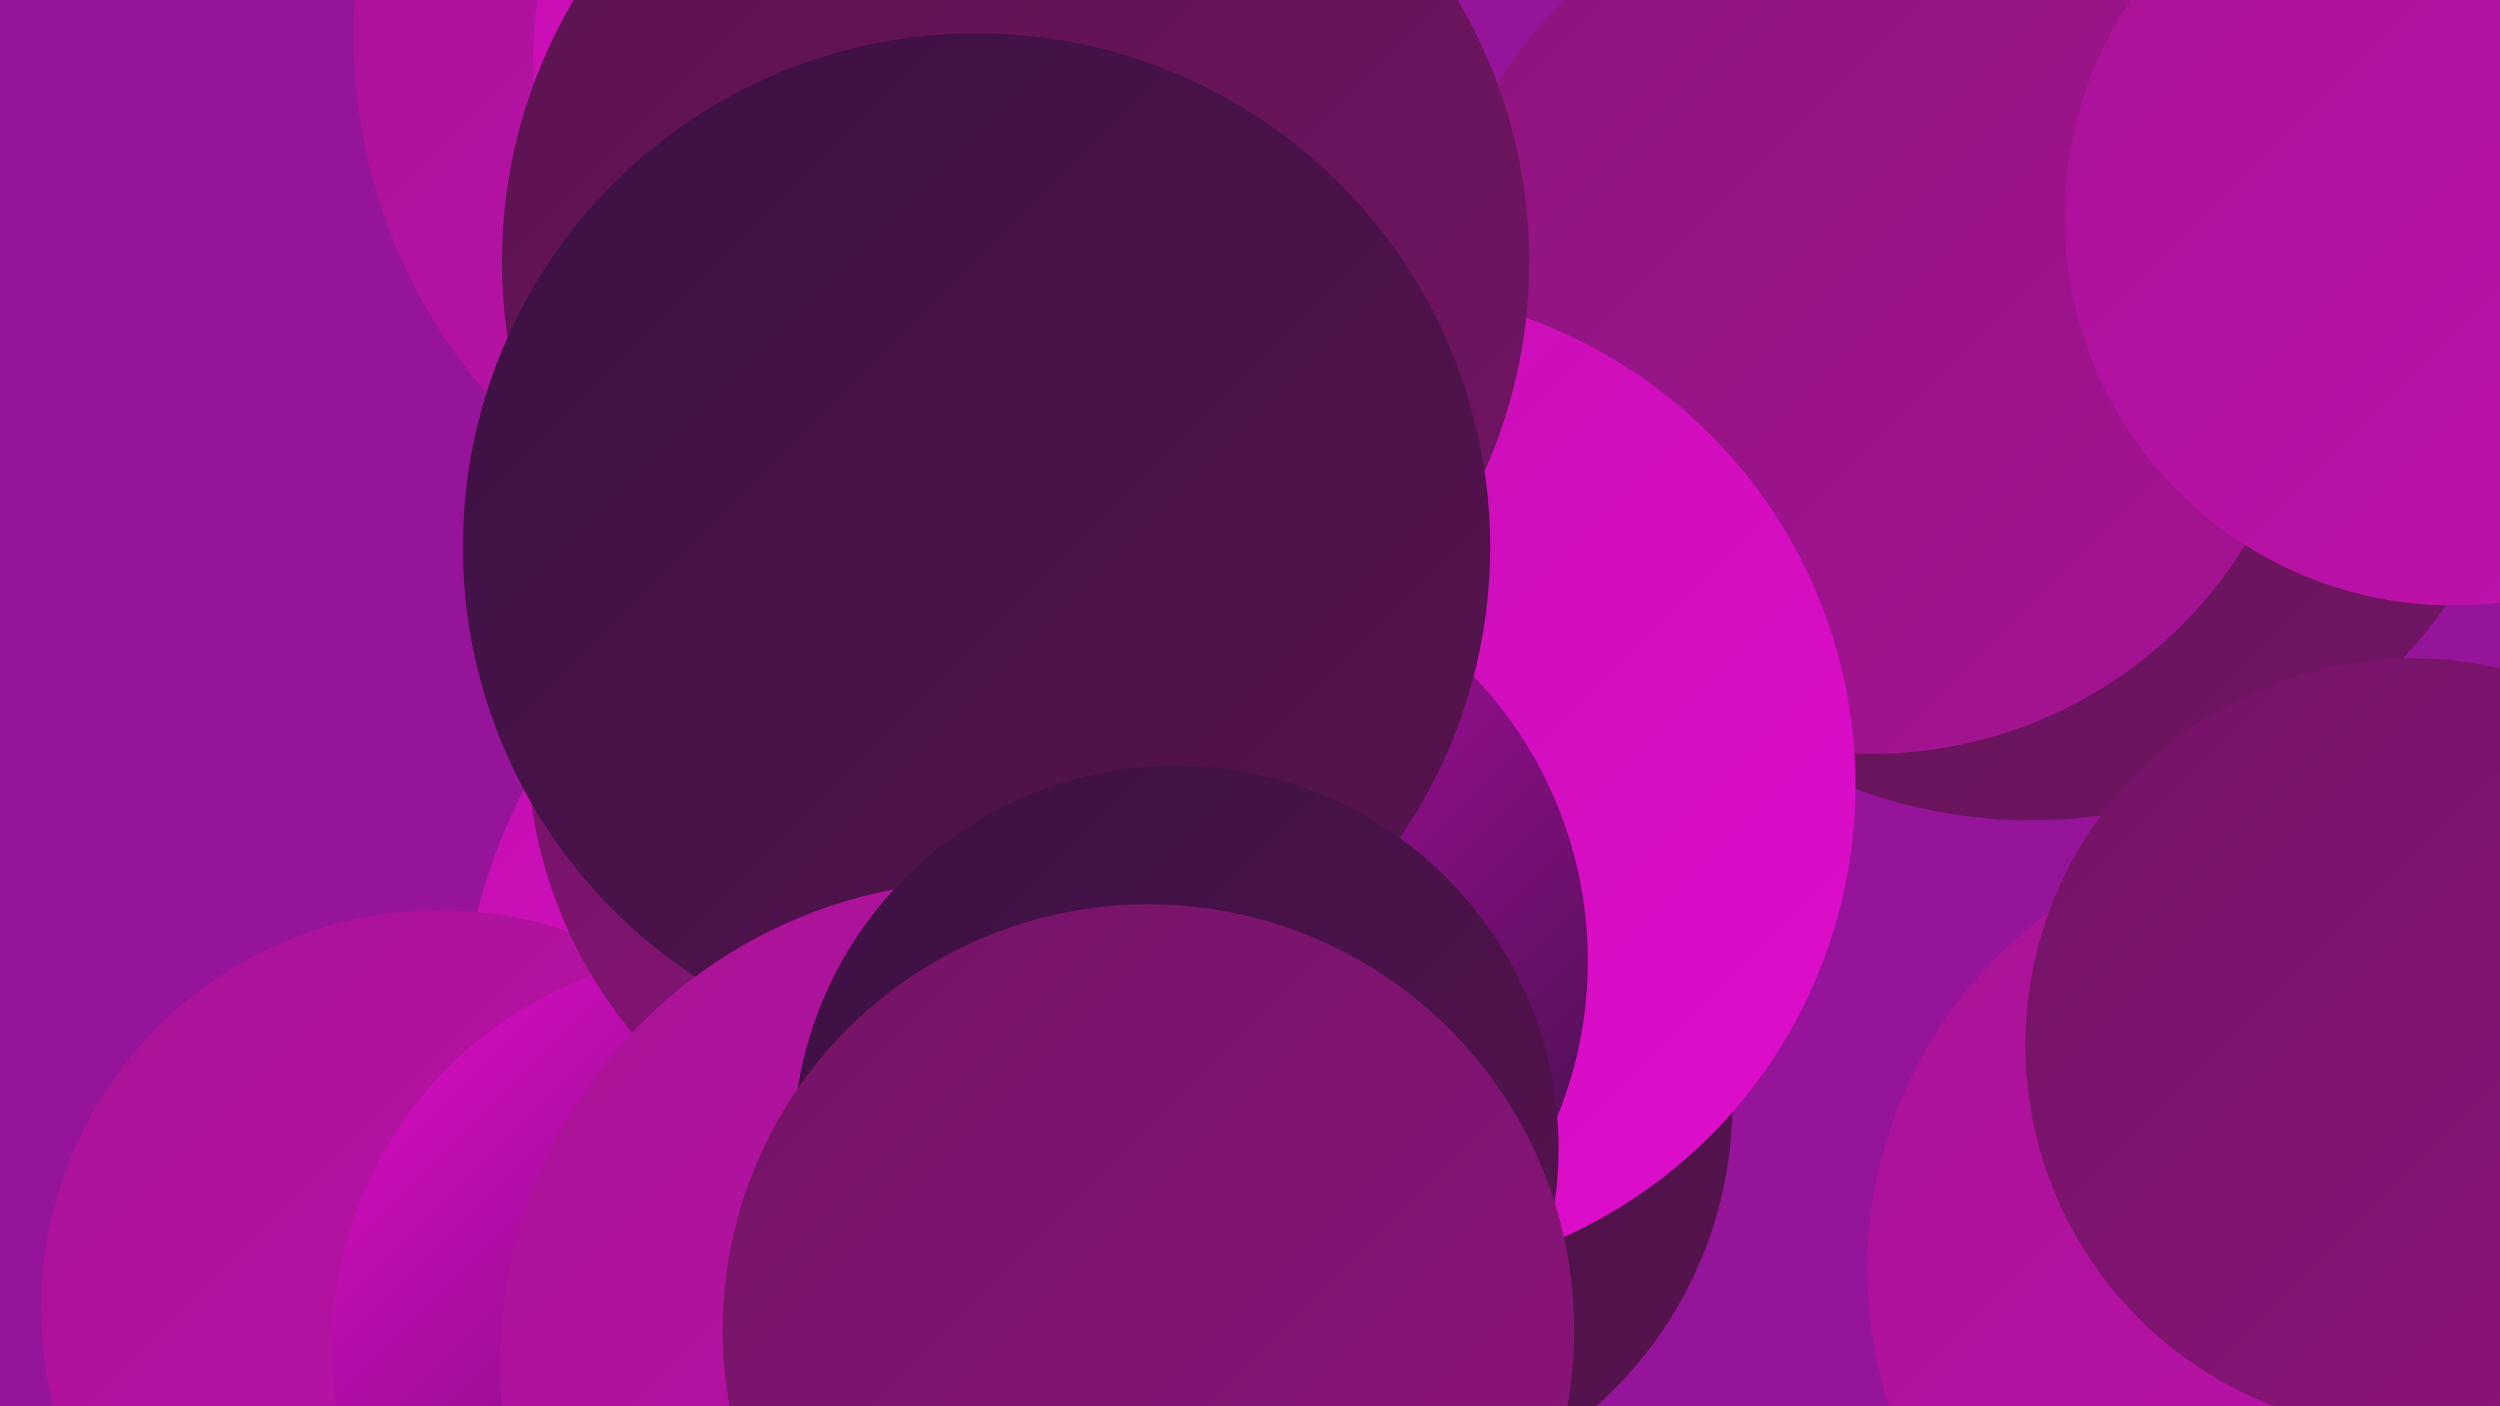 <?xml version="1.0" encoding="UTF-8"?><svg width="1280" height="720" xmlns="http://www.w3.org/2000/svg"><defs><linearGradient id="grad0" x1="0%" y1="0%" x2="100%" y2="100%"><stop offset="0%" style="stop-color:#3a1143;stop-opacity:1" /><stop offset="100%" style="stop-color:#5a134f;stop-opacity:1" /></linearGradient><linearGradient id="grad1" x1="0%" y1="0%" x2="100%" y2="100%"><stop offset="0%" style="stop-color:#5a134f;stop-opacity:1" /><stop offset="100%" style="stop-color:#731465;stop-opacity:1" /></linearGradient><linearGradient id="grad2" x1="0%" y1="0%" x2="100%" y2="100%"><stop offset="0%" style="stop-color:#731465;stop-opacity:1" /><stop offset="100%" style="stop-color:#8c147c;stop-opacity:1" /></linearGradient><linearGradient id="grad3" x1="0%" y1="0%" x2="100%" y2="100%"><stop offset="0%" style="stop-color:#8c147c;stop-opacity:1" /><stop offset="100%" style="stop-color:#a71395;stop-opacity:1" /></linearGradient><linearGradient id="grad4" x1="0%" y1="0%" x2="100%" y2="100%"><stop offset="0%" style="stop-color:#a71395;stop-opacity:1" /><stop offset="100%" style="stop-color:#c310b0;stop-opacity:1" /></linearGradient><linearGradient id="grad5" x1="0%" y1="0%" x2="100%" y2="100%"><stop offset="0%" style="stop-color:#c310b0;stop-opacity:1" /><stop offset="100%" style="stop-color:#e10ccd;stop-opacity:1" /></linearGradient><linearGradient id="grad6" x1="0%" y1="0%" x2="100%" y2="100%"><stop offset="0%" style="stop-color:#e10ccd;stop-opacity:1" /><stop offset="100%" style="stop-color:#3a1143;stop-opacity:1" /></linearGradient></defs><rect width="1280" height="720" fill="#95149a" /><circle cx="680" cy="565" r="207" fill="url(#grad0)" /><circle cx="517" cy="535" r="281" fill="url(#grad5)" /><circle cx="1040" cy="160" r="260" fill="url(#grad1)" /><circle cx="958" cy="161" r="225" fill="url(#grad3)" /><circle cx="225" cy="670" r="204" fill="url(#grad4)" /><circle cx="373" cy="690" r="203" fill="url(#grad6)" /><circle cx="563" cy="256" r="206" fill="url(#grad3)" /><circle cx="696" cy="402" r="254" fill="url(#grad5)" /><circle cx="503" cy="380" r="233" fill="url(#grad2)" /><circle cx="602" cy="492" r="211" fill="url(#grad6)" /><circle cx="1182" cy="650" r="226" fill="url(#grad4)" /><circle cx="462" cy="18" r="281" fill="url(#grad4)" /><circle cx="495" cy="30" r="222" fill="url(#grad5)" /><circle cx="520" cy="134" r="263" fill="url(#grad1)" /><circle cx="1256" cy="111" r="199" fill="url(#grad4)" /><circle cx="500" cy="280" r="263" fill="url(#grad0)" /><circle cx="504" cy="699" r="248" fill="url(#grad4)" /><circle cx="602" cy="588" r="196" fill="url(#grad0)" /><circle cx="588" cy="681" r="218" fill="url(#grad2)" /><circle cx="1235" cy="535" r="198" fill="url(#grad2)" /></svg>